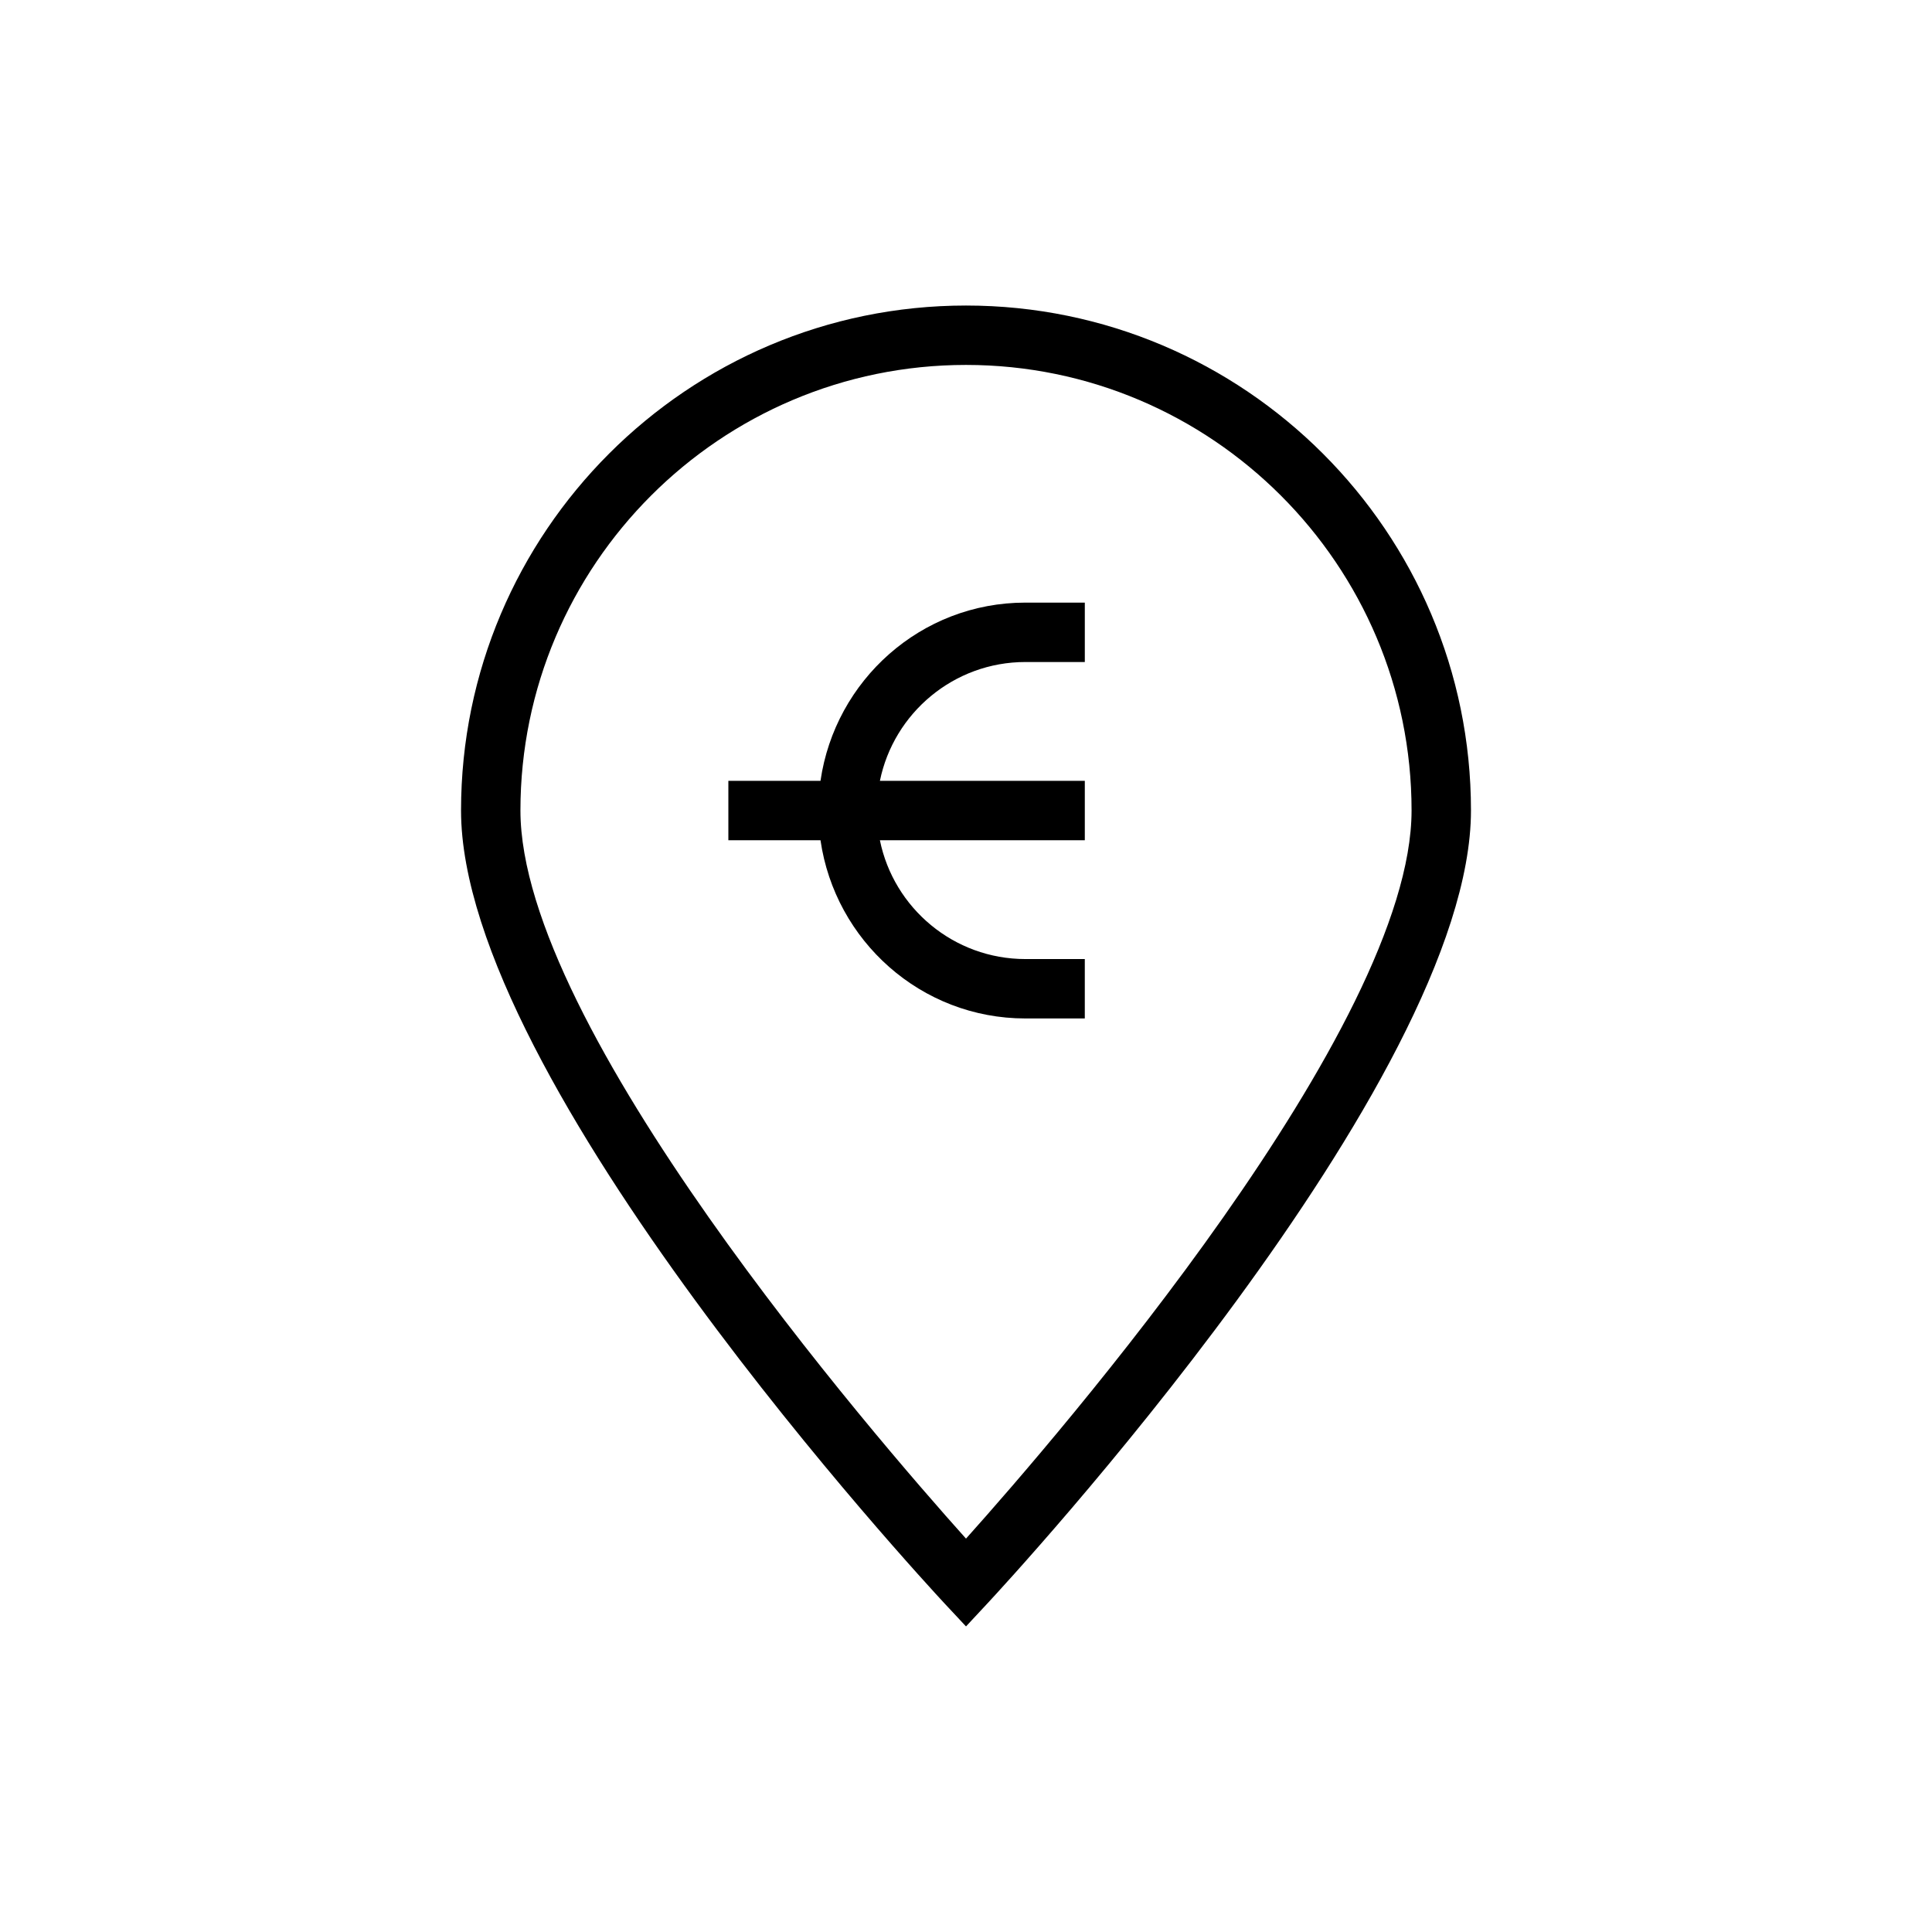 <?xml version="1.0" encoding="UTF-8"?>
<!-- Uploaded to: ICON Repo, www.svgrepo.com, Generator: ICON Repo Mixer Tools -->
<svg fill="#000000" width="800px" height="800px" version="1.1" viewBox="144 144 512 512" xmlns="http://www.w3.org/2000/svg">
 <g>
  <path d="m361.44 350.93h-24.418v15.742h24.418c3.856 26.625 26.625 47.23 54.301 47.23h15.742v-15.742h-15.742c-19.004 0-34.906-13.523-38.559-31.488h54.305v-15.742h-54.301c3.652-17.934 19.555-31.488 38.559-31.488h15.742v-15.742h-15.742c-27.68-0.004-50.449 20.59-54.305 47.23z"/>
  <path d="m400 224.97c-73.793 0-133.82 60.047-133.82 133.82 0 71.824 122.84 204.42 128.06 210.06l5.762 6.168 5.762-6.188c5.227-5.621 128.06-138.22 128.06-210.06 0-73.758-60.035-133.8-133.82-133.8zm0 326.78c-24.418-27.238-118.08-135.54-118.08-192.96 0-65.102 52.965-118.08 118.08-118.08s118.08 52.98 118.08 118.08c-0.004 57.406-93.664 165.71-118.08 192.96z"/>
 </g>
</svg>
